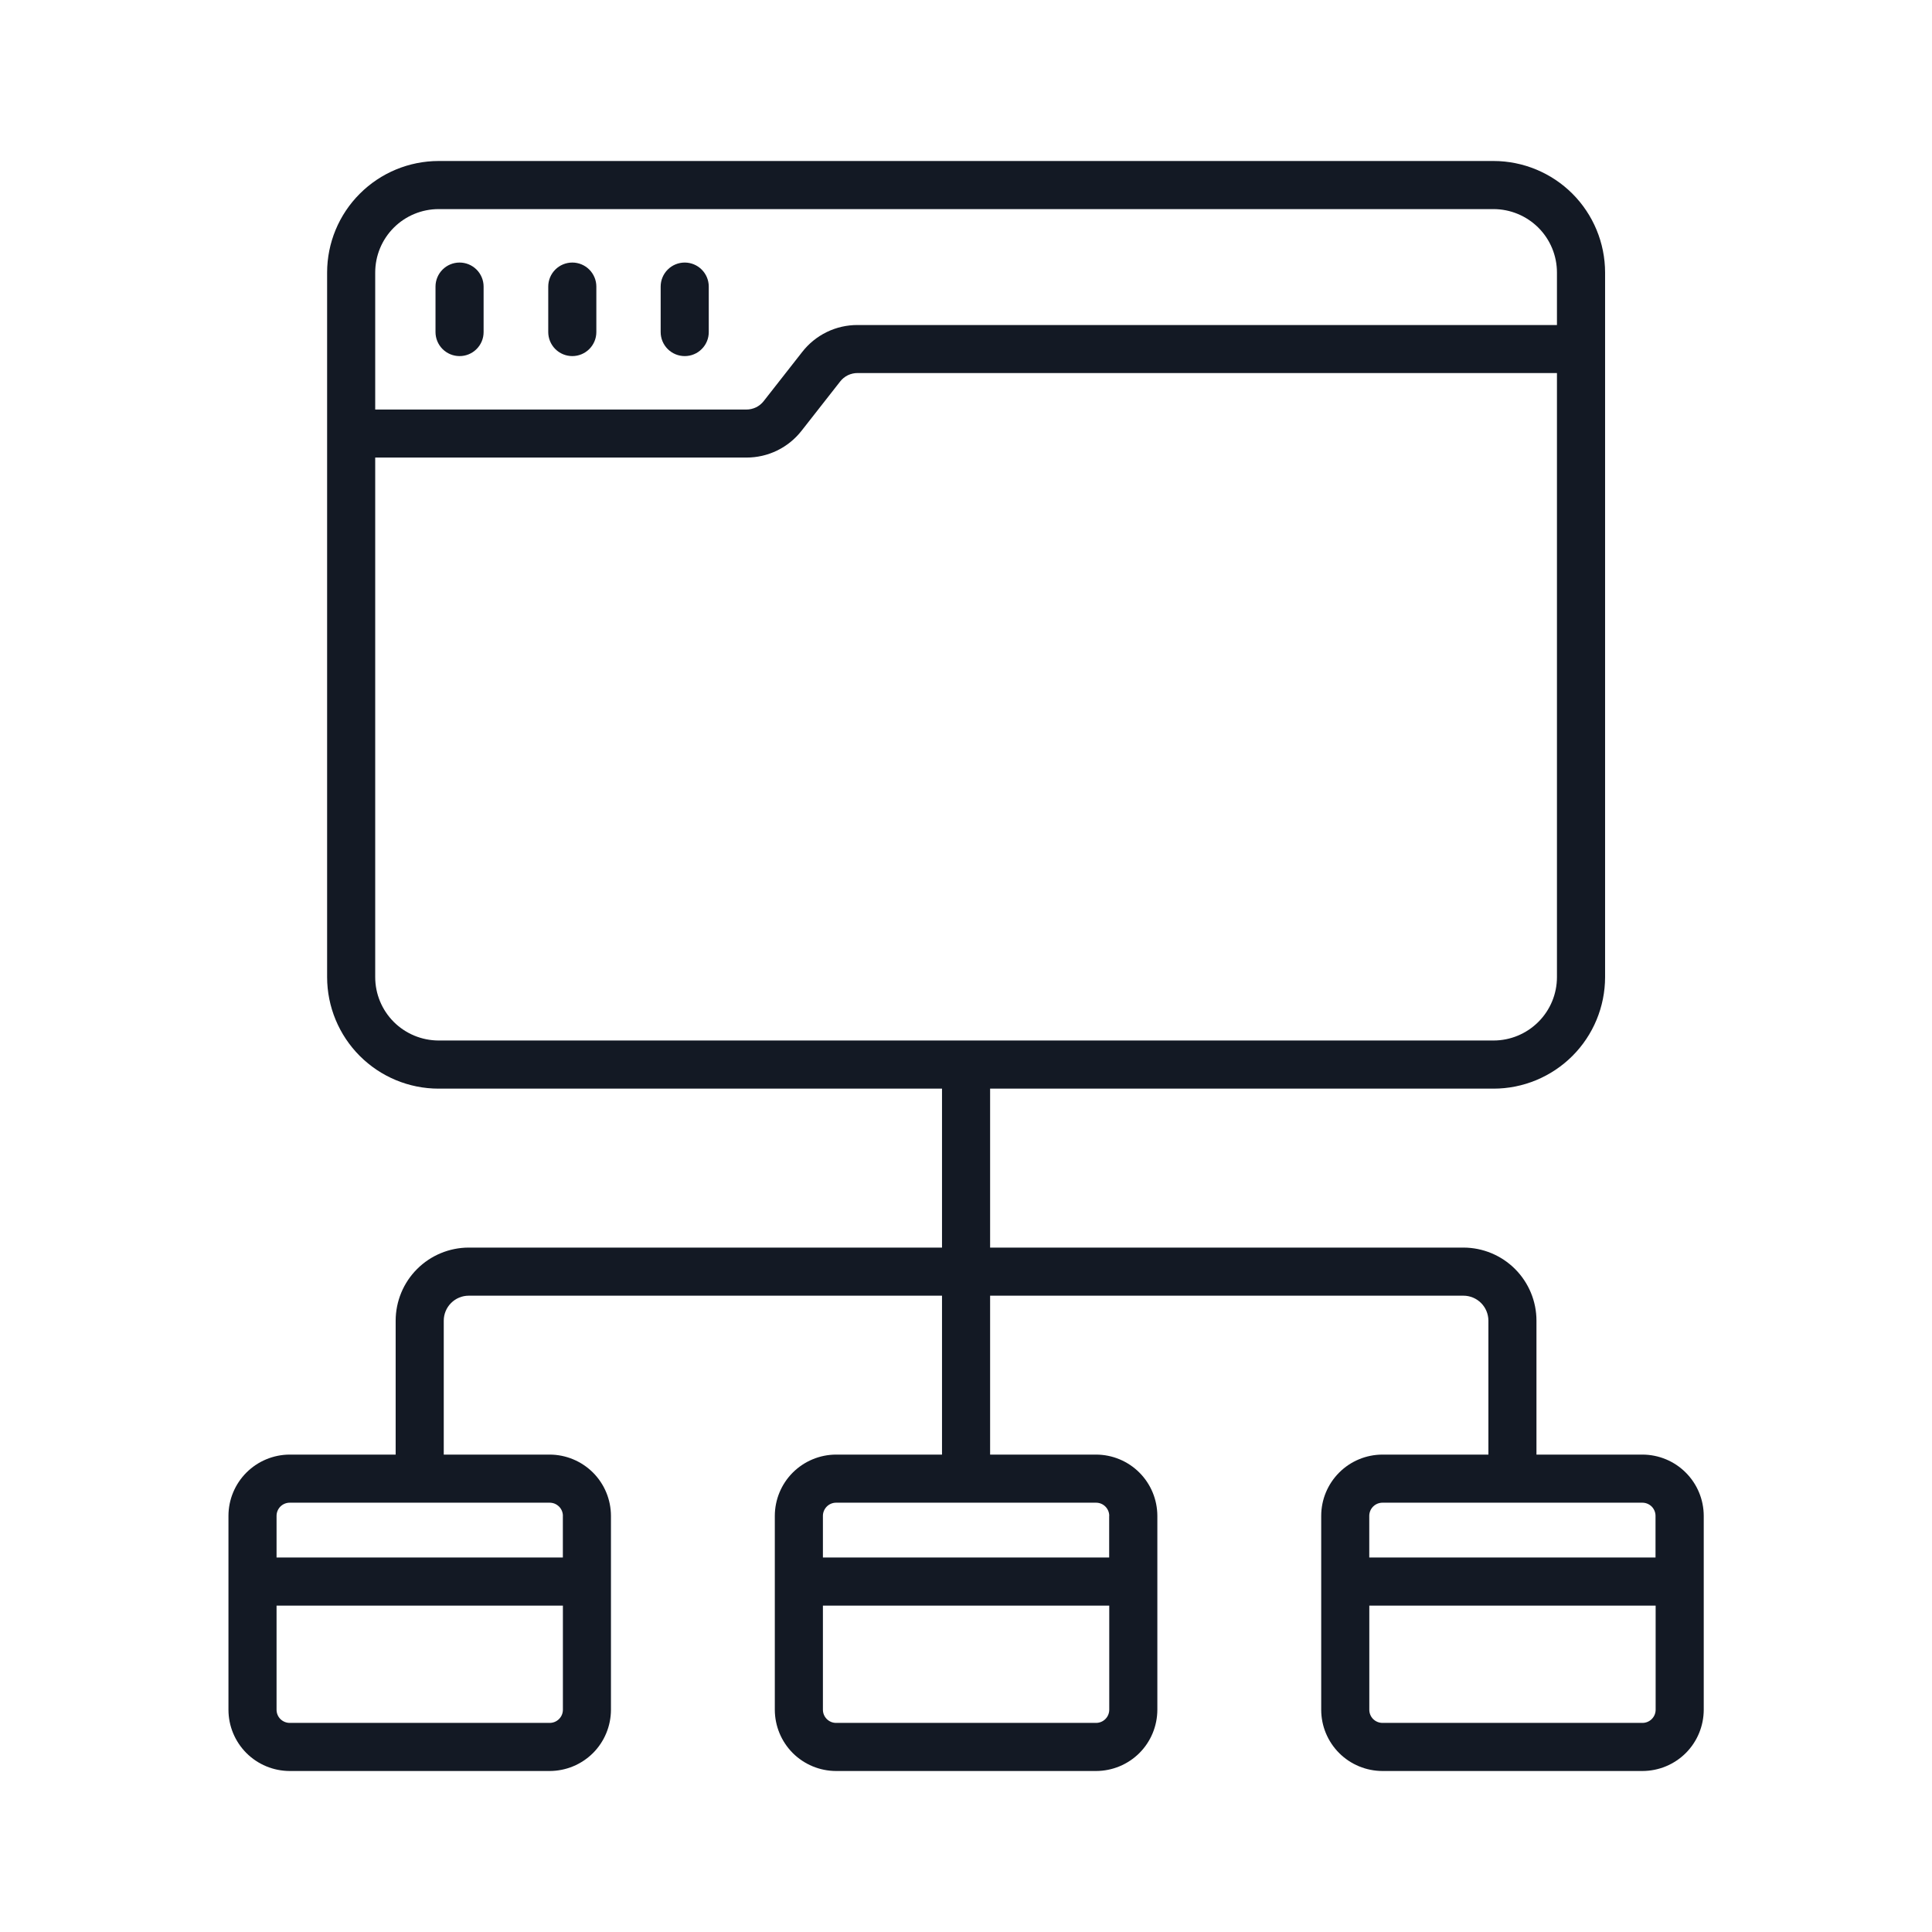 <?xml version="1.0" encoding="UTF-8"?>
<svg xmlns="http://www.w3.org/2000/svg" width="48" height="48" viewBox="0 0 48 48" fill="none">
  <path d="M11.418 8.847C11.496 8.847 11.574 8.832 11.646 8.802C11.719 8.772 11.785 8.728 11.84 8.672C11.896 8.617 11.94 8.551 11.97 8.478C12 8.406 12.015 8.328 12.015 8.25V7.12C12.015 6.962 11.952 6.81 11.84 6.698C11.728 6.586 11.576 6.523 11.418 6.523C11.259 6.523 11.107 6.586 10.995 6.698C10.883 6.81 10.82 6.962 10.82 7.12V8.25C10.82 8.408 10.883 8.56 10.995 8.672C11.107 8.784 11.259 8.847 11.418 8.847Z" fill="#131924"></path>
  <path d="M14.219 8.847C14.377 8.847 14.529 8.784 14.641 8.672C14.753 8.56 14.816 8.408 14.816 8.25V7.12C14.816 6.962 14.753 6.81 14.641 6.698C14.529 6.586 14.377 6.523 14.219 6.523C14.06 6.523 13.908 6.586 13.796 6.698C13.684 6.81 13.621 6.962 13.621 7.12V8.25C13.621 8.408 13.684 8.56 13.796 8.672C13.908 8.784 14.06 8.847 14.219 8.847Z" fill="#131924"></path>
  <path d="M17.012 8.847C17.09 8.847 17.168 8.832 17.24 8.802C17.313 8.772 17.379 8.728 17.434 8.672C17.49 8.617 17.534 8.551 17.564 8.478C17.594 8.406 17.609 8.328 17.609 8.25V7.12C17.609 6.962 17.546 6.81 17.434 6.698C17.322 6.586 17.17 6.523 17.012 6.523C16.853 6.523 16.701 6.586 16.589 6.698C16.477 6.81 16.414 6.962 16.414 7.12V8.25C16.414 8.408 16.477 8.56 16.589 8.672C16.701 8.784 16.853 8.847 17.012 8.847Z" fill="#131924"></path>
  <path d="M40.806 36.139H38.173V32.811C38.173 32.33 37.981 31.868 37.641 31.528C37.301 31.188 36.84 30.997 36.359 30.996H24.599V27.047H37.108C37.842 27.047 38.546 26.754 39.066 26.235C39.585 25.716 39.877 25.012 39.878 24.277V6.77C39.877 6.036 39.585 5.332 39.066 4.812C38.546 4.293 37.842 4.001 37.108 4H10.896C10.162 4.001 9.458 4.293 8.939 4.813C8.419 5.332 8.128 6.036 8.127 6.77V24.277C8.128 25.012 8.42 25.716 8.939 26.235C9.458 26.754 10.162 27.047 10.896 27.047H23.404V30.996H11.645C11.164 30.997 10.703 31.188 10.363 31.528C10.022 31.868 9.831 32.33 9.83 32.811V36.139H7.197C6.794 36.14 6.407 36.301 6.122 36.586C5.837 36.871 5.676 37.258 5.676 37.661V42.478C5.676 42.882 5.837 43.269 6.122 43.554C6.407 43.839 6.794 43.999 7.197 44H13.657C14.061 43.999 14.447 43.839 14.733 43.554C15.018 43.269 15.178 42.882 15.179 42.478V37.661C15.178 37.258 15.018 36.871 14.733 36.586C14.447 36.301 14.061 36.14 13.657 36.139H11.025V32.811C11.025 32.647 11.091 32.489 11.207 32.373C11.323 32.257 11.481 32.191 11.645 32.191H23.404V36.139H20.771C20.368 36.14 19.982 36.301 19.696 36.586C19.411 36.871 19.251 37.258 19.25 37.661V42.478C19.251 42.882 19.411 43.268 19.696 43.554C19.982 43.839 20.368 43.999 20.771 44H27.232C27.636 43.999 28.022 43.839 28.308 43.554C28.593 43.269 28.753 42.882 28.754 42.478V37.661C28.753 37.258 28.593 36.871 28.308 36.586C28.022 36.3 27.636 36.14 27.232 36.139H24.599V32.191H36.359C36.523 32.191 36.681 32.257 36.797 32.373C36.913 32.489 36.978 32.647 36.979 32.811V36.139H34.346C33.943 36.14 33.556 36.3 33.271 36.586C32.986 36.871 32.825 37.258 32.825 37.661V42.478C32.825 42.882 32.986 43.269 33.271 43.554C33.556 43.839 33.943 43.999 34.346 44H40.807C41.211 43.999 41.597 43.839 41.883 43.554C42.168 43.269 42.328 42.882 42.329 42.478V37.661C42.328 37.258 42.168 36.871 41.882 36.586C41.597 36.3 41.21 36.14 40.806 36.139ZM10.896 5.195H37.108C37.525 5.196 37.925 5.362 38.221 5.657C38.516 5.952 38.682 6.353 38.682 6.77V8.075H21.305C21.04 8.074 20.778 8.134 20.54 8.25C20.302 8.366 20.094 8.535 19.931 8.744L18.975 9.964C18.924 10.03 18.859 10.083 18.784 10.12C18.709 10.156 18.626 10.175 18.543 10.175H9.322V6.77C9.322 6.353 9.488 5.952 9.783 5.657C10.078 5.362 10.478 5.196 10.896 5.195ZM9.322 24.277V11.368H18.543C18.808 11.369 19.07 11.309 19.308 11.193C19.546 11.077 19.754 10.908 19.917 10.699L20.873 9.479C20.924 9.413 20.989 9.36 21.064 9.323C21.139 9.287 21.222 9.268 21.305 9.268H38.682V24.276C38.682 24.694 38.516 25.094 38.22 25.389C37.925 25.684 37.525 25.851 37.107 25.851H10.896C10.479 25.85 10.079 25.684 9.784 25.39C9.489 25.095 9.322 24.695 9.322 24.277ZM13.657 42.805H7.197C7.111 42.805 7.028 42.77 6.966 42.709C6.905 42.648 6.871 42.565 6.871 42.478V39.891H13.985V42.478C13.985 42.565 13.95 42.648 13.889 42.709C13.827 42.771 13.744 42.805 13.657 42.805ZM13.984 37.661V38.696H6.871V37.661C6.871 37.575 6.905 37.492 6.966 37.43C7.028 37.369 7.111 37.334 7.197 37.334H13.657C13.7 37.334 13.743 37.343 13.783 37.359C13.822 37.376 13.858 37.4 13.889 37.43C13.919 37.46 13.943 37.496 13.96 37.536C13.976 37.576 13.985 37.618 13.985 37.661H13.984ZM27.23 42.805H20.771C20.685 42.805 20.602 42.77 20.541 42.709C20.48 42.648 20.445 42.565 20.445 42.478V39.891H27.559V42.478C27.559 42.565 27.524 42.648 27.463 42.709C27.402 42.77 27.319 42.805 27.232 42.805H27.23ZM27.557 37.661V38.696H20.445V37.661C20.445 37.575 20.48 37.492 20.541 37.43C20.602 37.369 20.685 37.334 20.771 37.334H27.232C27.319 37.334 27.402 37.369 27.463 37.43C27.524 37.492 27.559 37.575 27.559 37.661H27.557ZM34.344 37.334H40.805C40.891 37.334 40.974 37.369 41.036 37.43C41.097 37.492 41.131 37.575 41.131 37.661V38.696H34.019V37.661C34.019 37.618 34.028 37.576 34.044 37.536C34.06 37.496 34.085 37.46 34.115 37.43C34.145 37.4 34.181 37.376 34.221 37.359C34.261 37.343 34.303 37.334 34.346 37.334H34.344ZM40.805 42.805H34.346C34.26 42.805 34.177 42.77 34.115 42.709C34.054 42.648 34.02 42.565 34.02 42.478V39.891H41.134V42.478C41.134 42.565 41.099 42.648 41.038 42.709C40.976 42.771 40.893 42.805 40.806 42.805H40.805Z" fill="#131924"></path>
</svg>
